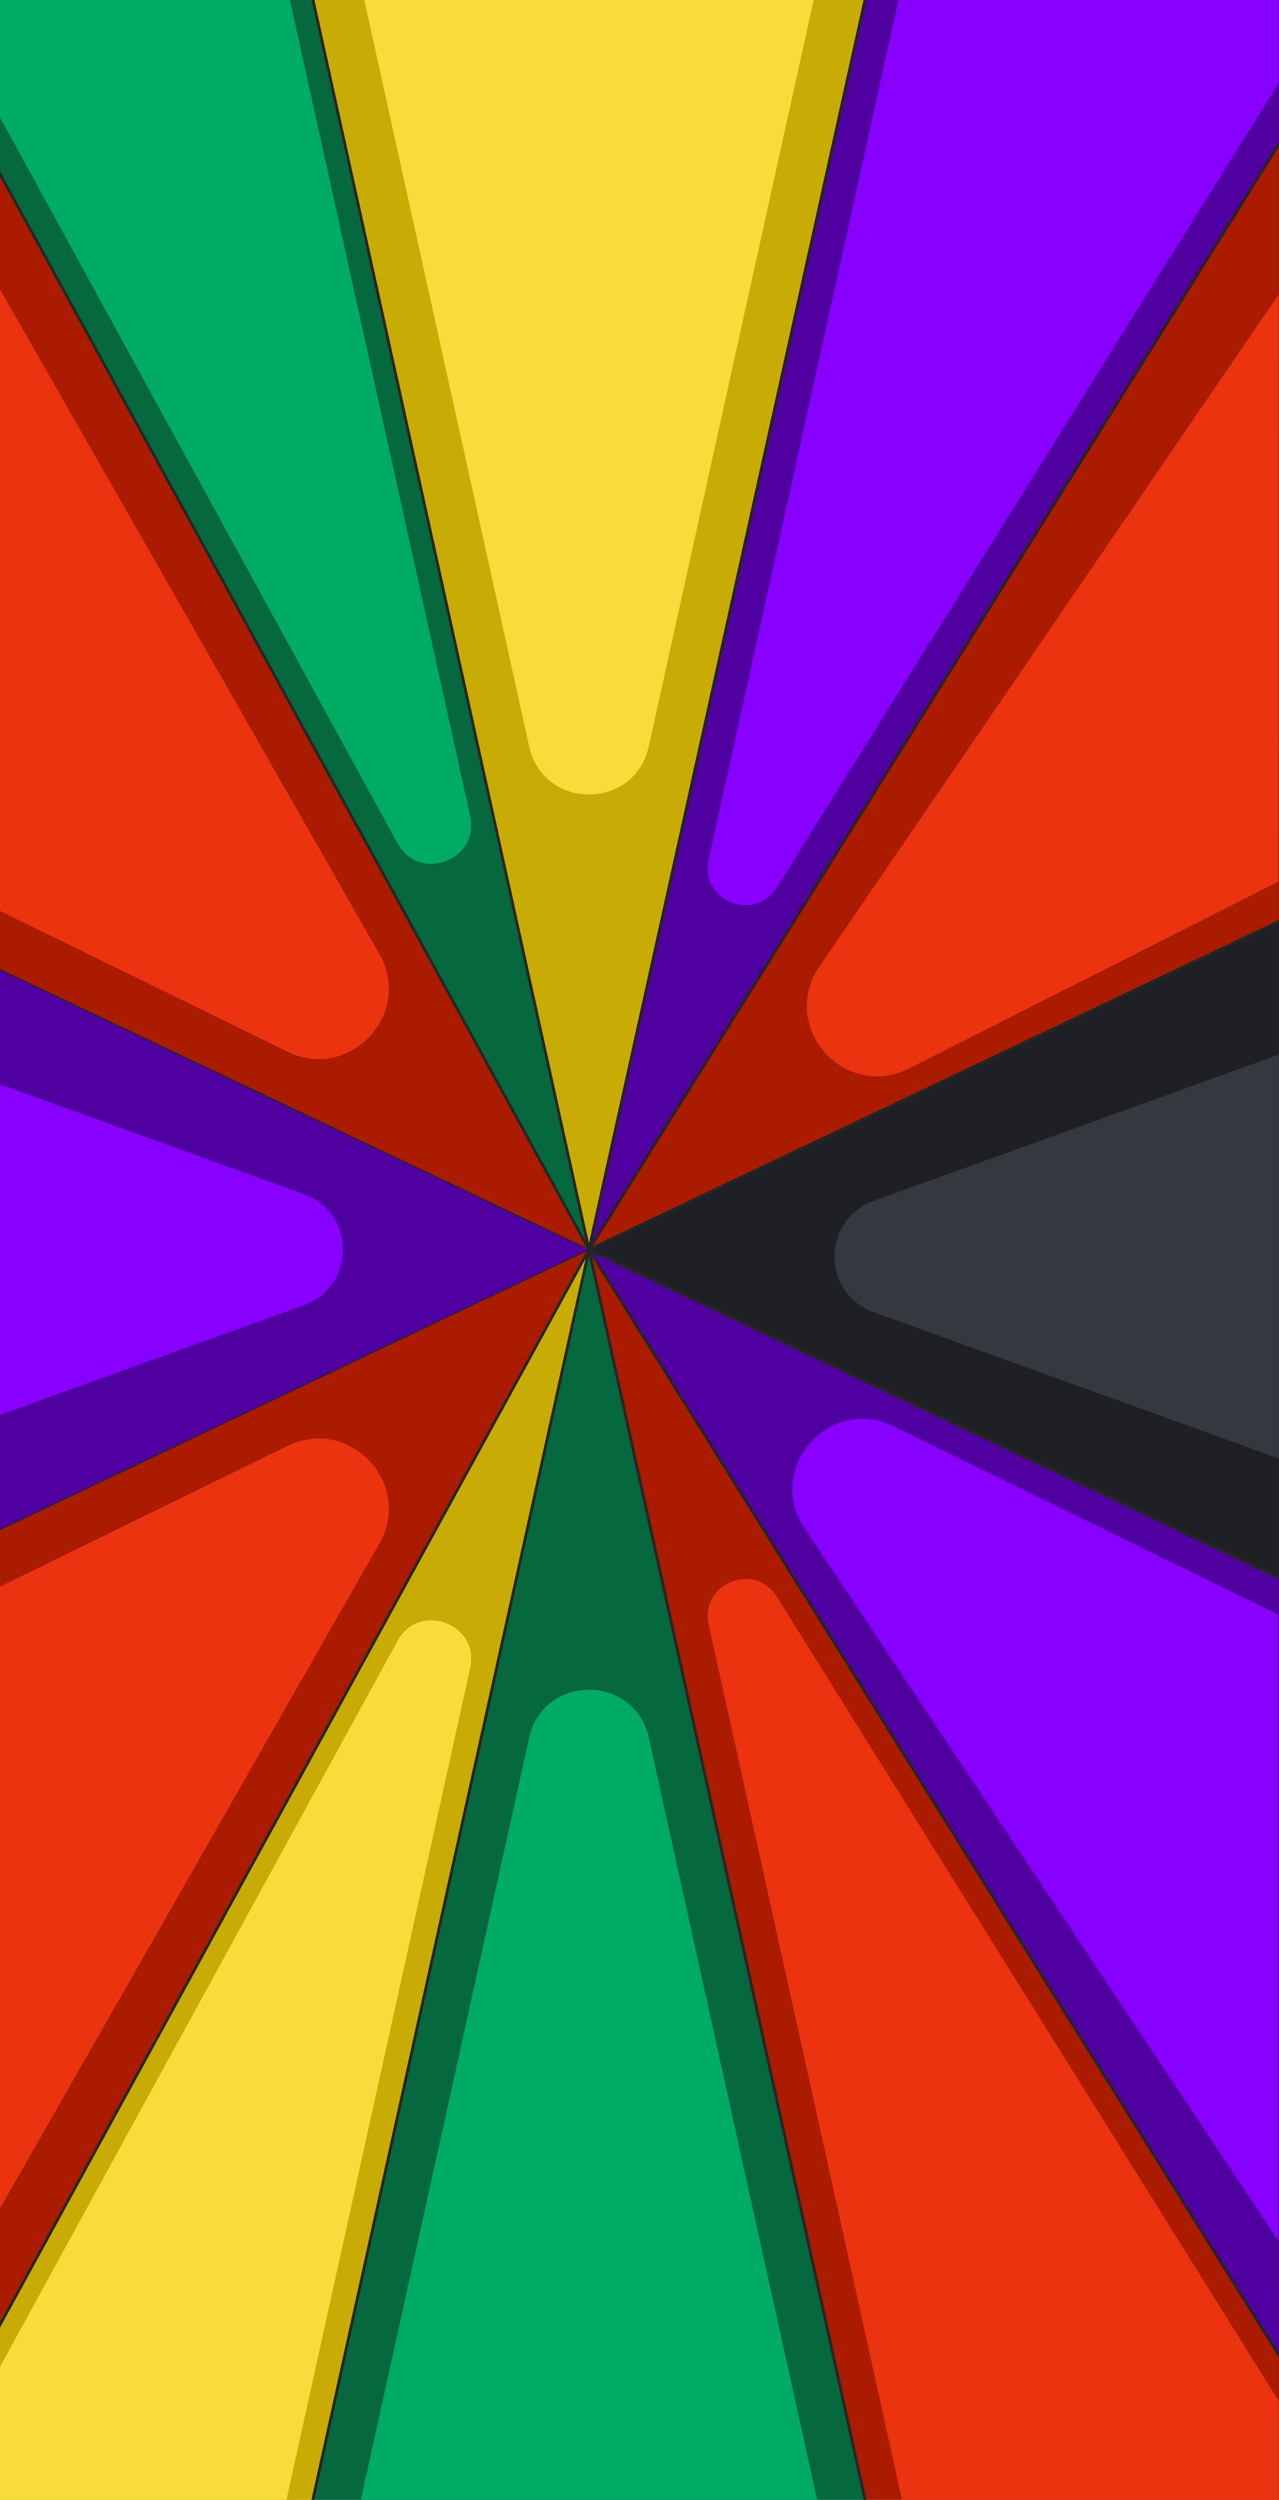 <svg
        
        width="1182"
        height="2310"
        viewBox="0 0 1182 2310"
        fill="none"
        xmlns="http://www.w3.org/2000/svg"
      >
        <path
          d="M-294.809 2528.18L-294.809 -218.777L1183.1 -218.777L1183.1 2528.18L-294.809 2528.18Z"
          fill="white"
        />
        <path
          d="M-293.516 2526.89L-293.515 -217.52L1181.84 -217.52L1181.84 2526.89L-293.516 2526.89ZM1183.1 2528.18L1183.1 -218.777L-294.809 -218.777L-294.809 2528.18L1183.1 2528.18Z"
          fill="#262525"
        />
        <path
          d="M544.305 1154.7L847.756 -218.775L240.891 -218.775L544.305 1154.7Z"
          fill="#C9AB05"
        />
        <path
          d="M288.336 -218.775L489.036 689.704C502.152 748.943 586.504 748.943 599.583 689.704L800.283 -218.775L288.336 -218.775Z"
          fill="#F8DC3B"
        />
        <path
          d="M242.447 -217.518L846.171 -217.518L544.309 1148.82L242.447 -217.518ZM545.565 1154.96L848.979 -218.516C849.016 -218.59 849.016 -218.701 849.016 -218.775L239.602 -218.775C239.602 -218.701 239.638 -218.59 239.638 -218.516L543.089 1154.96C543.2 1155.56 543.718 1155.96 544.309 1155.96C544.9 1155.96 545.417 1155.56 545.565 1154.96Z"
          fill="#262525"
        />
        <path
          d="M544.305 1154.7L240.891 2528.18L847.756 2528.18L544.305 1154.7Z"
          fill="#05683F"
        />
        <path
          d="M803.386 2528.19L599.583 1605.77C586.504 1546.57 502.152 1546.57 489.036 1605.77L285.269 2528.19L803.386 2528.19Z"
          fill="#00AB64"
        />
        <path
          d="M242.447 2526.89L544.309 1160.58L846.171 2526.89L242.447 2526.89ZM848.979 2527.88L545.565 1154.41C545.417 1153.85 544.9 1153.44 544.309 1153.44C543.718 1153.44 543.2 1153.85 543.089 1154.41L239.638 2527.88C239.638 2528 239.602 2528.07 239.602 2528.18L849.016 2528.18C849.016 2528.07 849.016 2528 848.979 2527.88Z"
          fill="#262525"
        />
        <path
          d="M1183.1 1458.36L544.312 1154.7L1183.1 2178.29L1183.1 1458.36Z"
          fill="#5000A1"
        />
        <path
          d="M1181.4 1491.94L825.89 1317.96C768.547 1289.89 709.467 1352.94 741.132 1408.45L1181.4 2070.35L1181.4 1491.94Z"
          fill="#8800FF"
        />
        <path
          d="M547.669 1157.7L1181.84 1459.18L1181.84 2173.89L547.669 1157.7ZM544.861 1153.56C544.344 1153.33 543.753 1153.45 543.383 1153.85C543.162 1154.11 543.051 1154.41 543.051 1154.7C543.051 1154.92 543.125 1155.18 543.236 1155.37L1182.02 2179C1182.28 2179.37 1182.69 2179.59 1183.09 2179.59L1183.09 1456.96L544.861 1153.56Z"
          fill="#262525"
        />
        <path
          d="M544.308 1154.7L-5.806 150.268L-94.481 851.004L544.308 1154.7Z"
          fill="#AA1B00"
        />
        <path
          d="M544.308 1154.7L-5.806 150.268L-94.481 851.004L544.308 1154.7Z"
          stroke="#262525"
          strokeWidth="1.326"
          strokeMiterlimit="10"
          strokeLinecap="round"
          strokeLinejoin="round"
        />
        <path
          d="M-89.758 797.832L265.753 971.814C323.095 999.881 382.212 936.833 350.511 881.366L-18.523 234.877L-89.758 797.832Z"
          fill="#EB3310"
        />
        <path
          d="M544.308 1154.38L-5.806 2158.81L-94.481 1458.04L544.308 1154.38Z"
          fill="#AA1B00"
        />
        <path
          d="M544.308 1154.38L-5.806 2158.81L-94.481 1458.04L544.308 1154.38Z"
          stroke="#262525"
          strokeWidth="1.326"
          strokeMiterlimit="10"
          strokeLinecap="round"
          strokeLinejoin="round"
        />
        <path
          d="M-89.758 1510.06L265.753 1336.08C323.095 1308.01 382.212 1371.1 350.511 1426.57L-18.523 2073.05L-89.758 1510.06Z"
          fill="#EB3310"
        />
        <path
          d="M1183.1 851.037L544.312 1154.7L1183.1 131.109L1183.1 851.037Z"
          fill="#AA1B00"
        />
        <path
          d="M1181.4 814.722L839.225 987.706C781.882 1015.77 722.803 952.725 754.468 897.258L1181.84 271.957L1181.4 814.722Z"
          fill="#EB3310"
        />
        <path
          d="M1181.84 850.229L547.669 1151.71L1181.84 135.553L1181.84 850.229ZM1182.02 130.45L543.235 1154.04C543.125 1154.26 543.051 1154.49 543.051 1154.71C543.051 1155 543.162 1155.34 543.383 1155.56C543.753 1155.96 544.344 1156.11 544.861 1155.85L1183.09 852.448L1183.09 129.858C1182.69 129.858 1182.28 130.08 1182.02 130.45Z"
          fill="#262525"
        />
        <path
          d="M544.308 1154.71L-94.481 851.005L-94.481 1458.37L544.308 1154.71Z"
          fill="#5000A1"
        />
        <path
          d="M544.308 1154.71L-94.481 851.005L-94.481 1458.37L544.308 1154.71Z"
          stroke="#262525"
          strokeWidth="1.326"
          strokeMiterlimit="10"
          strokeLinecap="round"
          strokeLinejoin="round"
        />
        <path
          d="M-94.481 1341.56L280.834 1206.03C328.866 1188.69 328.866 1120.69 280.834 1103.34L-94.481 967.857L-94.481 1341.56Z"
          fill="#8800FF"
        />
        <path
          d="M544.312 1154.71L1183.1 1458.37L1183.1 851.005L544.312 1154.71Z"
          fill="#1F2025"
        />
        <path
          d="M1182.58 974.249L807.266 1109.74C759.234 1127.12 759.234 1195.08 807.266 1212.42L1182.58 1347.95L1182.58 974.249Z"
          fill="#36383F"
        />
        <path
          d="M547.263 1154.7L1181.84 853.037L1181.84 1456.37L547.263 1154.7ZM1183.09 849.746C1182.91 849.746 1182.73 849.783 1182.58 849.857L543.79 1153.56C543.346 1153.78 543.051 1154.22 543.051 1154.7C543.051 1155.19 543.346 1155.63 543.79 1155.85L1182.58 1459.52C1182.73 1459.63 1182.91 1459.63 1183.09 1459.63L1183.09 849.746Z"
          fill="#262525"
        />
        <path
          d="M544.312 1154.7L1183.1 2178.29L1183.1 2528.18L847.763 2528.18L544.312 1154.7Z"
          fill="#AA1B00"
        />
        <path
          d="M717.929 1475.46C697.386 1442.51 646.546 1463.29 654.933 1501.23L881.792 2528.19L1183.1 2528.19L1183.1 2220.82L717.929 1475.46Z"
          fill="#EB3310"
        />
        <path
          d="M547.152 1161.61L1181.84 2178.66L1181.84 2526.88L848.756 2526.88L547.152 1161.61ZM1183.09 2528.18L1183.09 2175.93L545.378 1154.03C545.083 1153.52 544.418 1153.29 543.827 1153.52C543.346 1153.74 543.051 1154.22 543.051 1154.7C543.051 1154.81 543.051 1154.88 543.088 1155L846.465 2528.18L1183.09 2528.18Z"
          fill="#262525"
        />
        <path
          d="M240.903 2528.18L-5.797 2528.18L-5.797 2158.8L544.317 1154.7L240.903 2528.18Z"
          fill="#C9AB05"
        />
        <path
          d="M-5.797 2528.19L216.517 2528.19L434.508 1541.42C443.524 1500.53 387.548 1479.45 367.411 1516.21L-5.797 2197.64L-5.797 2528.19Z"
          fill="#F8DC3B"
        />
        <path
          d="M-4.521 2526.89L-4.521 2159.14L541.159 1163.1L239.851 2526.89L-4.521 2526.89ZM545.556 1155C545.667 1154.37 545.334 1153.74 544.743 1153.52C544.152 1153.3 543.487 1153.56 543.191 1154.11L-6.922 2158.18C-6.996 2158.37 -7.07 2158.59 -7.07 2158.81L-7.07 2528.19L242.179 2528.19L545.556 1155Z"
          fill="#262525"
        />
        <path
          d="M1183.1 131.112L1183.1 -218.775L847.764 -218.775L544.312 1154.7L1183.1 131.112Z"
          fill="#5000A1"
        />
        <path
          d="M1183.1 -218.775L878.725 -218.775L654.933 794.278C646.546 832.181 697.386 852.962 717.929 820.052L1183.1 74.647L1183.1 -218.775Z"
          fill="#8800FF"
        />
        <path
          d="M1181.84 -217.518L1181.84 130.742L547.152 1147.79L848.756 -217.518L1181.84 -217.518ZM846.465 -218.775L543.088 1154.45C543.051 1154.52 543.051 1154.63 543.051 1154.7C543.051 1155.22 543.346 1155.7 543.826 1155.89C544.418 1156.11 545.083 1155.92 545.378 1155.37L1183.09 133.516L1183.09 -218.775L846.465 -218.775Z"
          fill="#262525"
        />
        <path
          d="M240.903 -218.775L-5.797 -218.775L-5.797 150.267L544.317 1154.7L240.903 -218.775Z"
          fill="#05683F"
        />
        <path
          d="M367.411 779.302C387.548 816.021 443.524 794.944 434.508 754.046L219.584 -218.775L-5.797 -218.775L-5.797 97.832L367.411 779.302Z"
          fill="#00AB64"
        />
        <path
          d="M-4.509 149.934L-4.509 -217.518L239.863 -217.518L541.171 1146.31L-4.509 149.934ZM545.568 1154.45L242.191 -218.775L-7.059 -218.775L-7.059 150.267C-7.059 150.489 -6.985 150.674 -6.911 150.858L543.203 1155.33C543.499 1155.89 544.163 1156.11 544.755 1155.89C545.346 1155.67 545.678 1155.04 545.568 1154.45Z"
          fill="#262525"
        />
        
      </svg>
